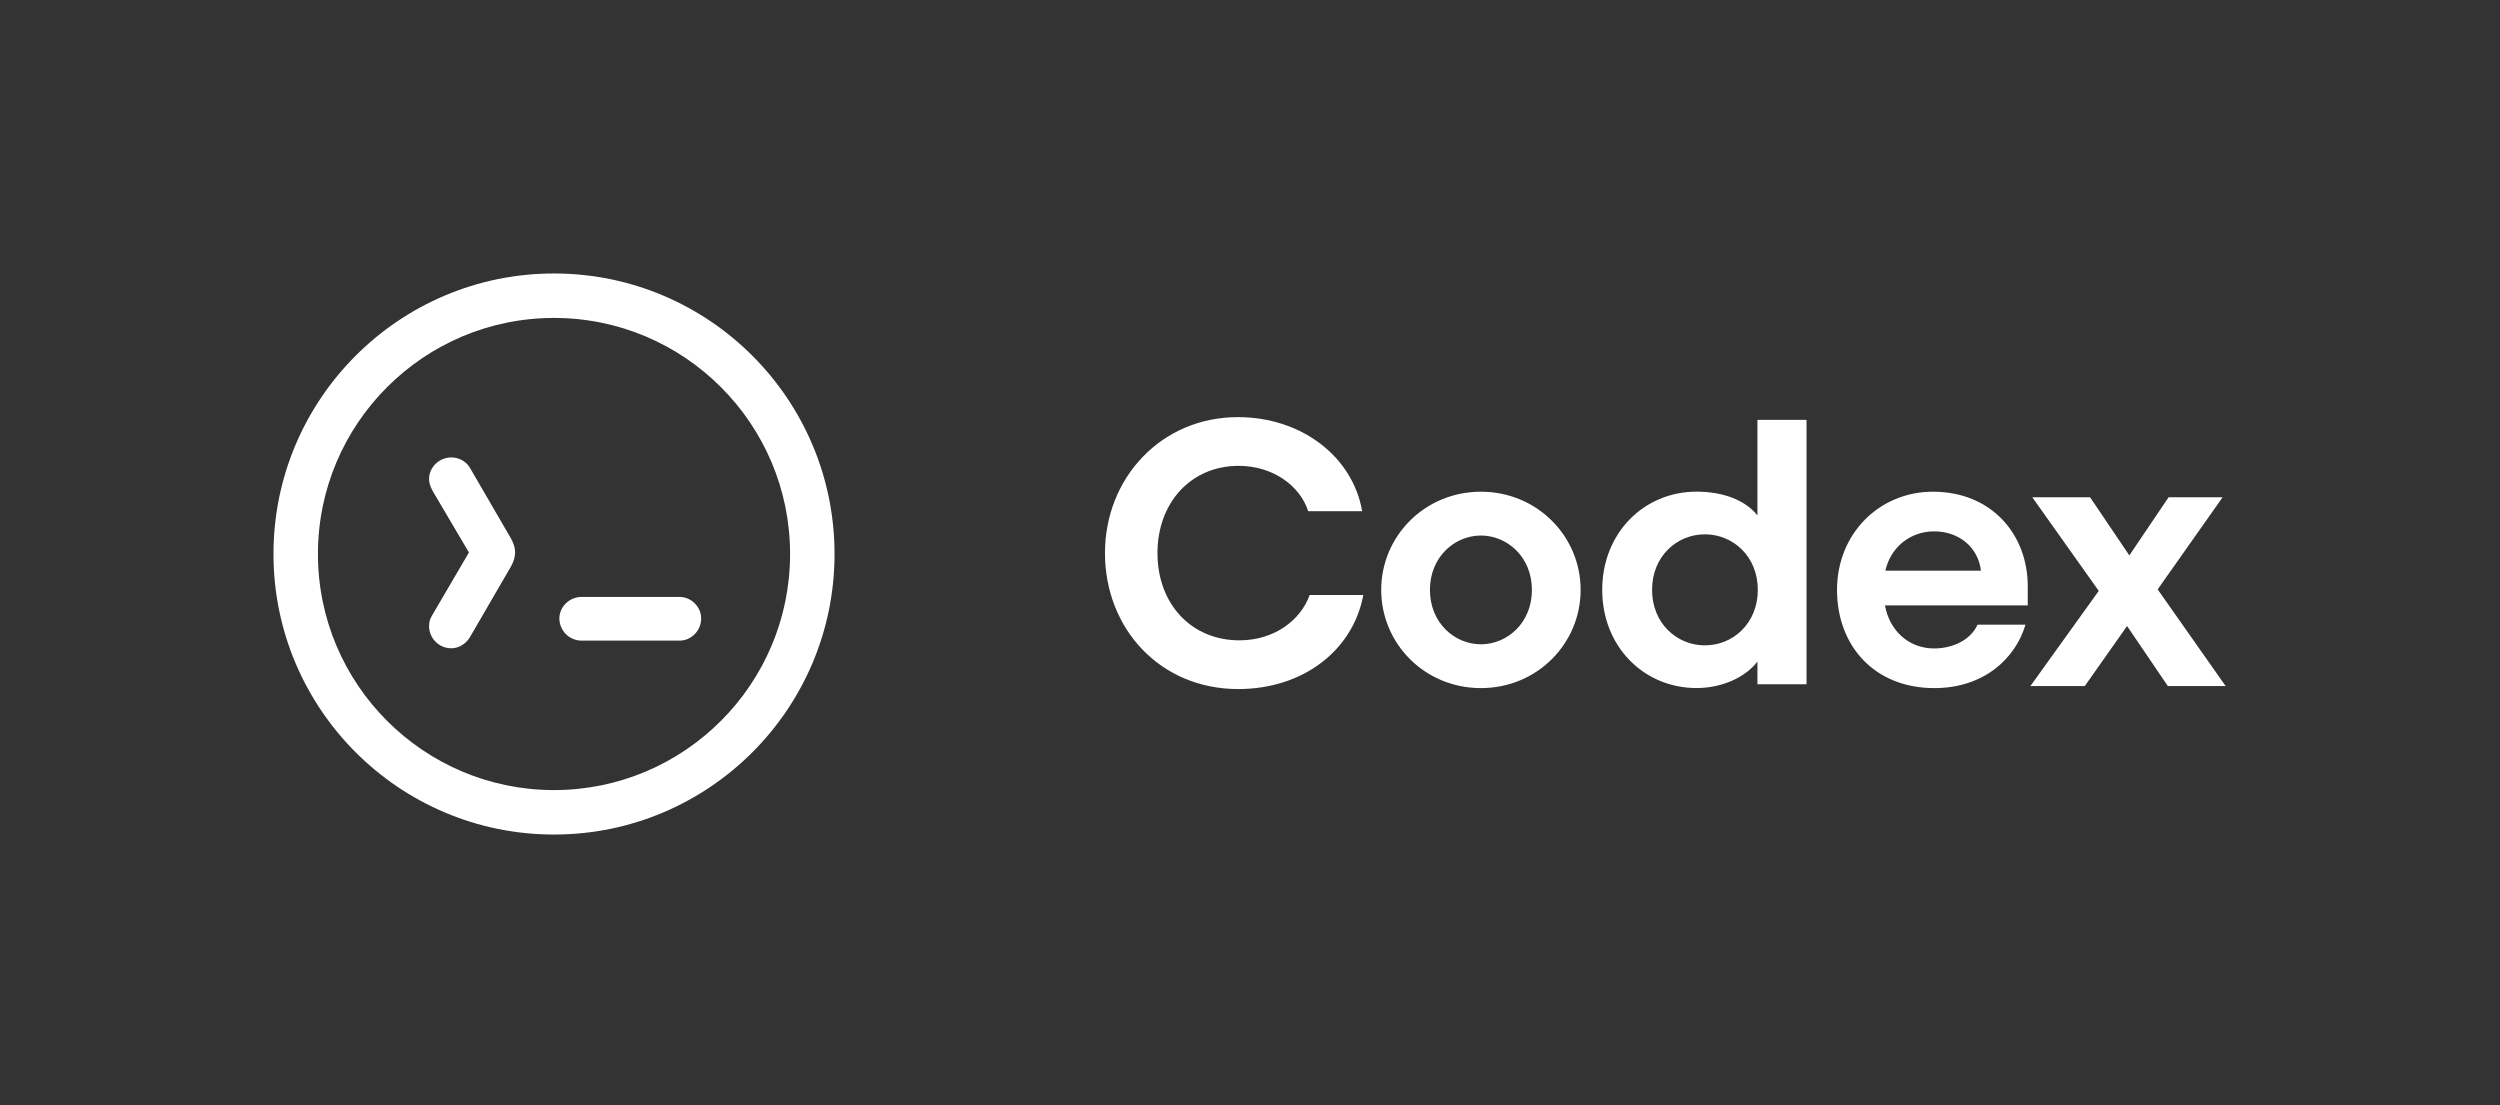 <?xml version="1.0" encoding="utf-8"?>
<svg xmlns="http://www.w3.org/2000/svg" width="905" height="400" viewBox="0 0 905 400" fill="none">
<rect x="0" y="0" width="905" height="400" fill="#333333" stroke="none"/>
<path d="M448.125 151C471.231 151 489.687 165.356 493.105 185.044H473.555C470.684 176.02 460.977 168.637 448.398 168.637C431.172 168.637 419.004 181.899 419.004 200.22C419.004 218.54 431.172 231.802 448.672 231.802C461.25 231.802 470.82 224.556 474.102 215.396H493.516C489.824 235.356 471.777 249.438 448.262 249.438C419.824 249.438 400 227.427 400 200.22C400 173.013 420.371 151 448.125 151ZM536.094 178C556.465 178 572.187 194.133 572.188 213.547C572.188 232.961 556.465 249.094 536.094 249.094C515.723 249.094 500 232.961 500 213.547C500 194.133 515.723 178 536.094 178ZM699.727 178C721.055 178 734.043 193.586 734.043 212.18V219.152H682.363C684.004 228.312 690.977 234.738 700.137 234.738C707.52 234.738 713.672 231.184 715.859 226.125H733.223C729.668 238.293 718.184 249.094 700.273 249.094C678.398 249.094 665 233.645 665 213.547C665 193.176 680.313 178 699.727 178ZM653.965 247.704H636.191V239.501C631.68 245.38 623.066 249.071 614.18 249.071C595.039 249.071 580 234.031 580 213.523C580 193.016 595.039 177.977 614.18 177.977C623.34 177.977 631.68 180.848 636.191 186.59V152H653.965V247.704ZM770.82 201.055L785.039 180H804.59L781.074 213.359L805.684 248.359H784.766L770 226.621L754.688 248.359H735L759.746 213.906L735.684 180H756.602L770.82 201.055ZM617.188 193.426C607.07 193.426 598.047 201.356 598.047 213.523C598.047 225.691 607.07 233.622 617.188 233.622C627.305 233.622 636.328 225.691 636.328 213.523C636.328 201.356 627.305 193.426 617.188 193.426ZM536.094 193.859C526.66 193.859 517.637 201.516 517.637 213.547C517.637 225.578 526.66 233.234 536.094 233.234C545.527 233.234 554.551 225.578 554.551 213.547C554.551 201.516 545.527 193.859 536.094 193.859ZM700.137 192.355C691.524 192.356 684.414 198.098 682.5 206.574H717.09C716.133 198.234 709.297 192.355 700.137 192.355Z" fill="white"/>
<path d="M210.54 231.905H246.055C250.217 231.905 253.824 228.298 253.824 223.858C253.824 219.696 250.217 216.089 246.055 216.089H210.54C206.101 216.089 202.494 219.696 202.494 223.858C202.494 228.298 206.101 231.905 210.54 231.905ZM163.371 234.679C166.146 234.679 168.643 233.015 170.031 230.795L185.014 204.991C186.956 201.384 186.956 198.609 185.014 195.002L170.031 169.198C168.643 166.978 166.146 165.591 163.371 165.591C158.932 165.591 155.325 169.198 155.325 173.36C155.325 175.302 156.157 176.967 156.99 178.354L169.753 199.997L156.435 222.748C155.602 224.136 155.325 225.246 155.325 226.633C155.325 231.072 158.932 234.679 163.371 234.679ZM200.551 286.01C153.383 286.01 115.093 247.72 115.093 200.551C115.093 153.383 153.383 115.093 200.551 115.093C247.72 115.093 286.01 153.383 286.01 200.551C286.01 247.72 247.72 286.01 200.551 286.01ZM200.551 302.103C256.599 302.103 302.103 256.599 302.103 200.551C302.103 144.504 256.599 99 200.551 99C144.504 99 99 144.504 99 200.551C99 256.599 144.504 302.103 200.551 302.103Z" fill="white"/>
</svg>